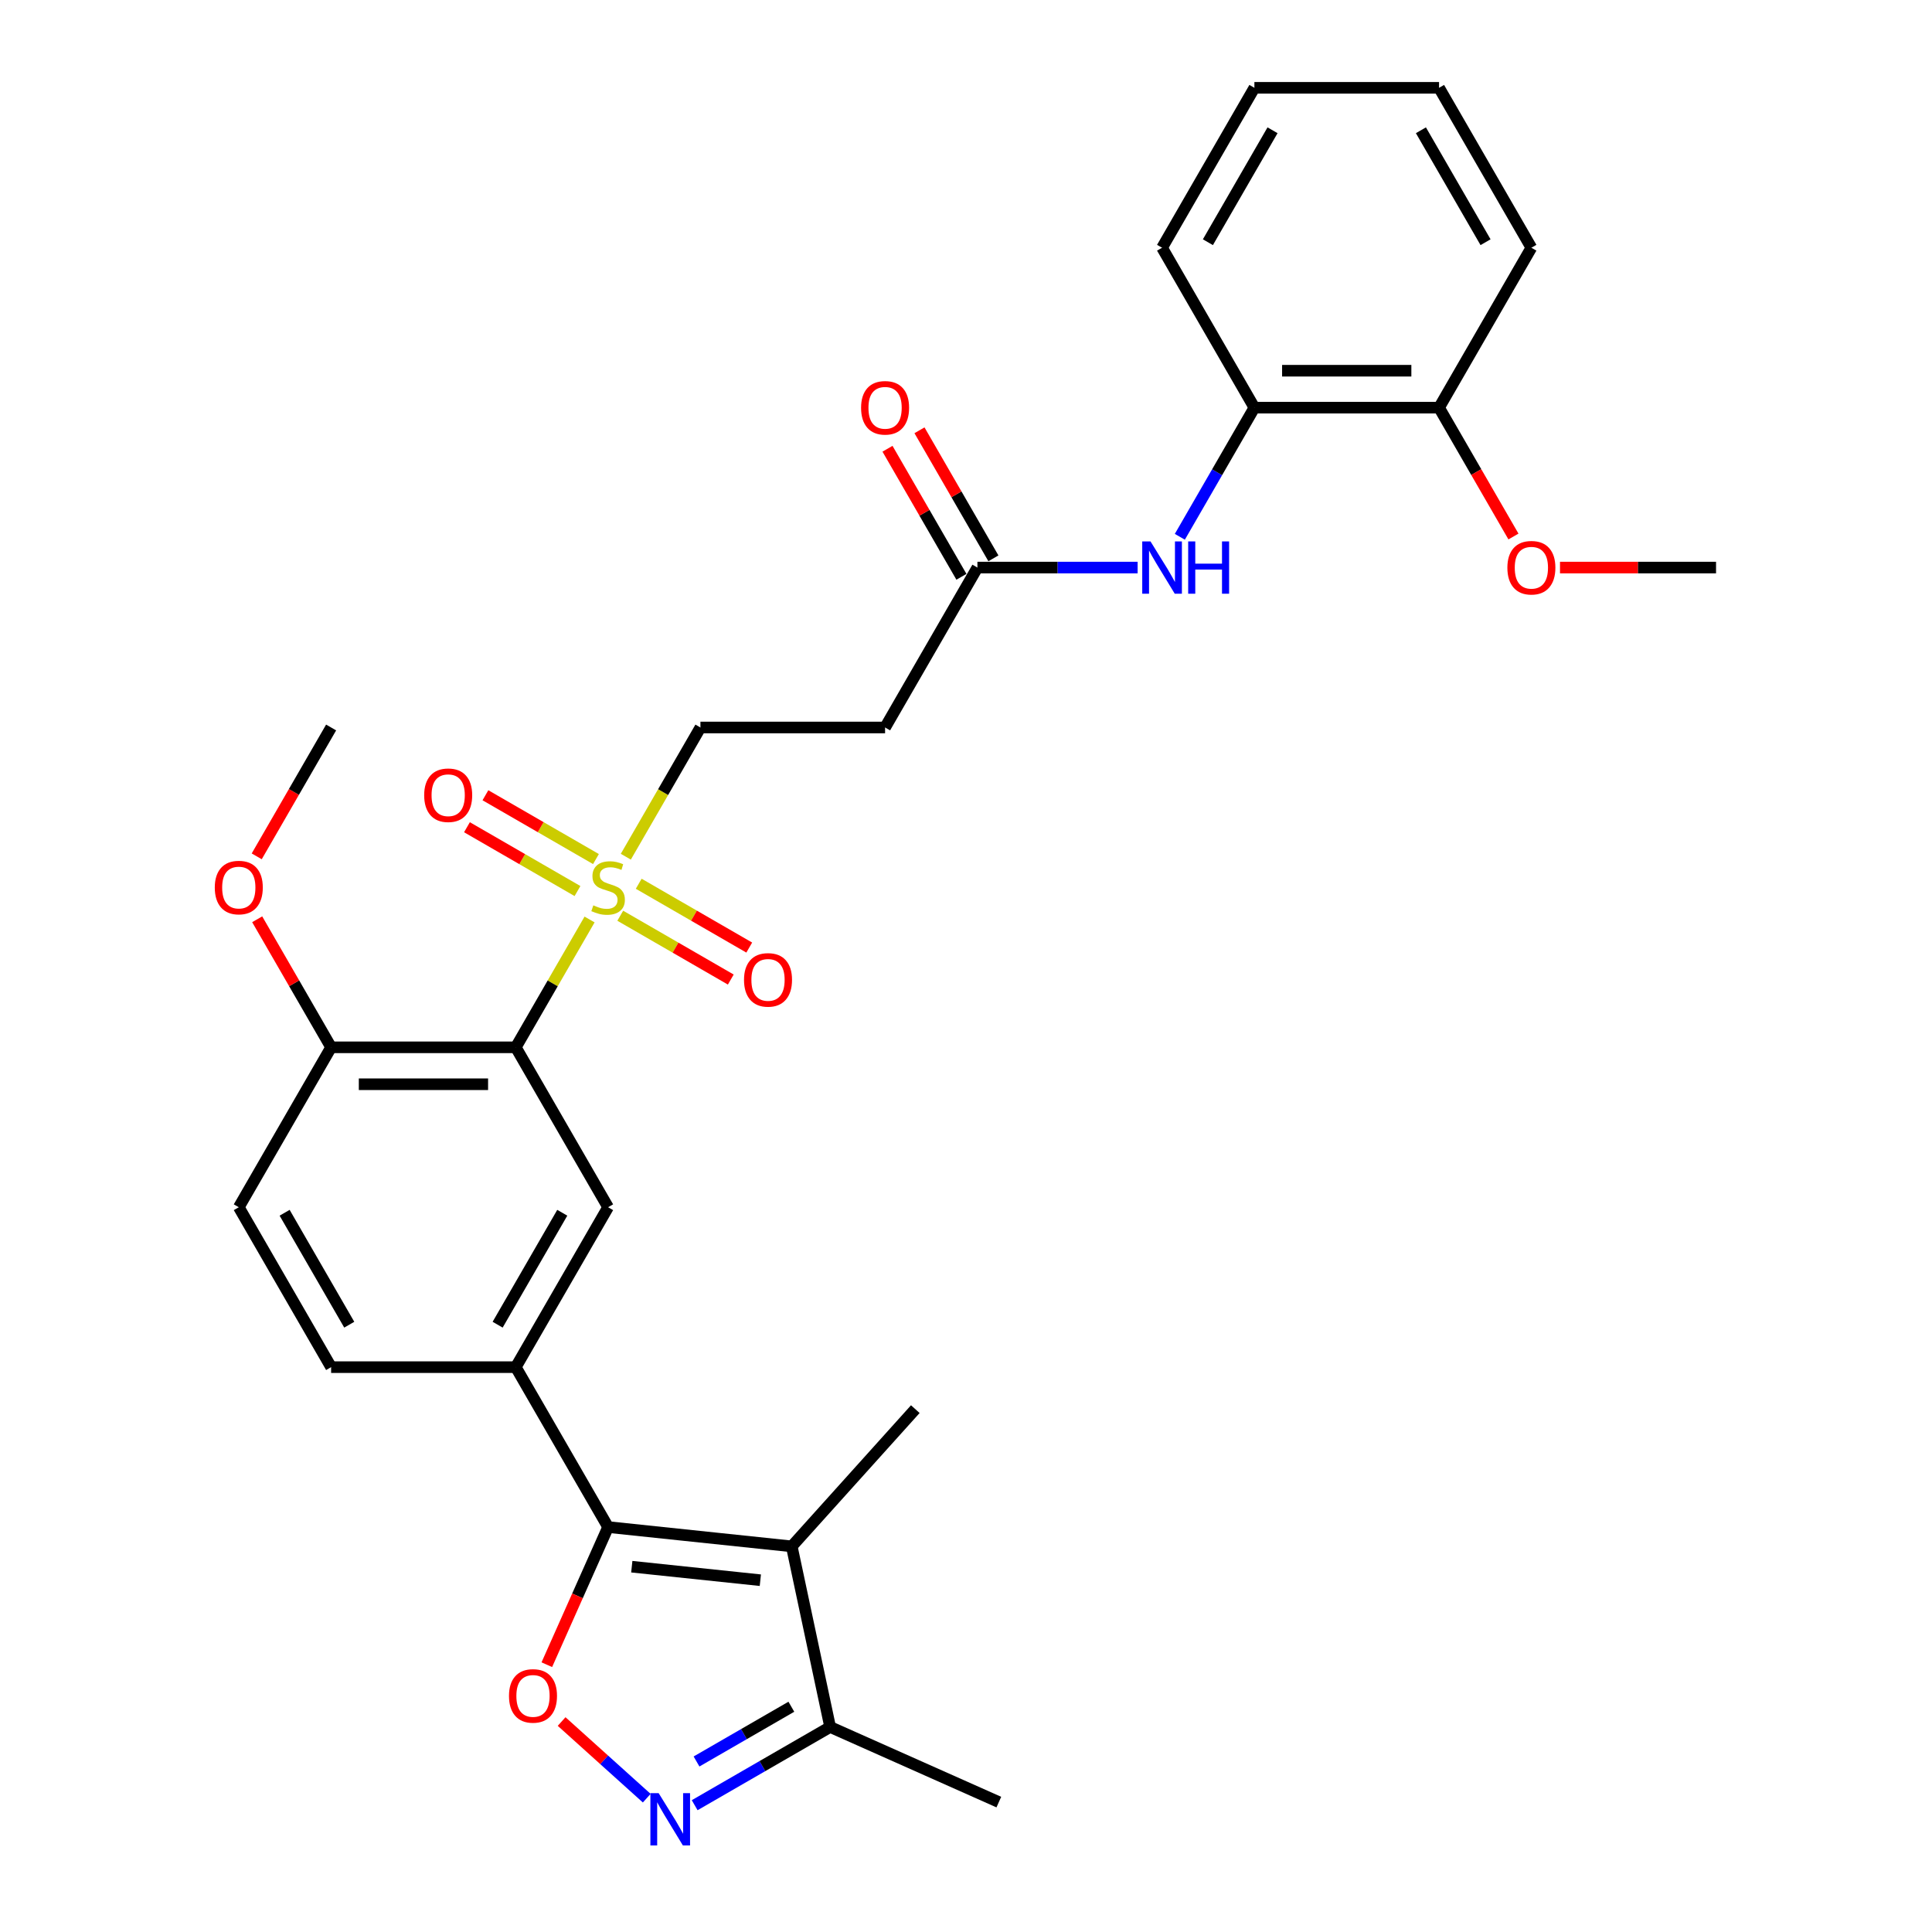 <?xml version='1.0' encoding='iso-8859-1'?>
<svg version='1.1' baseProfile='full'
              xmlns='http://www.w3.org/2000/svg'
                      xmlns:rdkit='http://www.rdkit.org/xml'
                      xmlns:xlink='http://www.w3.org/1999/xlink'
                  xml:space='preserve'
width='1000px' height='1000px' viewBox='0 0 1000 1000'>
<!-- END OF HEADER -->
<rect style='opacity:1.0;fill:#FFFFFF;stroke:none' width='1000' height='1000' x='0' y='0'> </rect>
<path class='bond-1' d='M 305.162,475.928 L 286.063,509.009' style='fill:none;fill-rule:evenodd;stroke:#CCCC00;stroke-width:6px;stroke-linecap:butt;stroke-linejoin:miter;stroke-opacity:1' />
<path class='bond-1' d='M 286.063,509.009 L 266.964,542.09' style='fill:none;fill-rule:evenodd;stroke:#000000;stroke-width:6px;stroke-linecap:butt;stroke-linejoin:miter;stroke-opacity:1' />
<path class='bond-10' d='M 323.924,443.432 L 343.233,409.988' style='fill:none;fill-rule:evenodd;stroke:#CCCC00;stroke-width:6px;stroke-linecap:butt;stroke-linejoin:miter;stroke-opacity:1' />
<path class='bond-10' d='M 343.233,409.988 L 362.542,376.545' style='fill:none;fill-rule:evenodd;stroke:#000000;stroke-width:6px;stroke-linecap:butt;stroke-linejoin:miter;stroke-opacity:1' />
<path class='bond-14' d='M 308.464,444.65 L 279.859,428.135' style='fill:none;fill-rule:evenodd;stroke:#CCCC00;stroke-width:6px;stroke-linecap:butt;stroke-linejoin:miter;stroke-opacity:1' />
<path class='bond-14' d='M 279.859,428.135 L 251.254,411.62' style='fill:none;fill-rule:evenodd;stroke:#FF0000;stroke-width:6px;stroke-linecap:butt;stroke-linejoin:miter;stroke-opacity:1' />
<path class='bond-14' d='M 298.906,461.204 L 270.301,444.689' style='fill:none;fill-rule:evenodd;stroke:#CCCC00;stroke-width:6px;stroke-linecap:butt;stroke-linejoin:miter;stroke-opacity:1' />
<path class='bond-14' d='M 270.301,444.689 L 241.697,428.174' style='fill:none;fill-rule:evenodd;stroke:#FF0000;stroke-width:6px;stroke-linecap:butt;stroke-linejoin:miter;stroke-opacity:1' />
<path class='bond-15' d='M 321.042,473.984 L 349.647,490.499' style='fill:none;fill-rule:evenodd;stroke:#CCCC00;stroke-width:6px;stroke-linecap:butt;stroke-linejoin:miter;stroke-opacity:1' />
<path class='bond-15' d='M 349.647,490.499 L 378.252,507.014' style='fill:none;fill-rule:evenodd;stroke:#FF0000;stroke-width:6px;stroke-linecap:butt;stroke-linejoin:miter;stroke-opacity:1' />
<path class='bond-15' d='M 330.6,457.43 L 359.205,473.945' style='fill:none;fill-rule:evenodd;stroke:#CCCC00;stroke-width:6px;stroke-linecap:butt;stroke-linejoin:miter;stroke-opacity:1' />
<path class='bond-15' d='M 359.205,473.945 L 387.809,490.46' style='fill:none;fill-rule:evenodd;stroke:#FF0000;stroke-width:6px;stroke-linecap:butt;stroke-linejoin:miter;stroke-opacity:1' />
<path class='bond-0' d='M 314.753,790.407 L 266.964,707.635' style='fill:none;fill-rule:evenodd;stroke:#000000;stroke-width:6px;stroke-linecap:butt;stroke-linejoin:miter;stroke-opacity:1' />
<path class='bond-2' d='M 314.753,790.407 L 409.807,800.398' style='fill:none;fill-rule:evenodd;stroke:#000000;stroke-width:6px;stroke-linecap:butt;stroke-linejoin:miter;stroke-opacity:1' />
<path class='bond-2' d='M 327.013,810.916 L 393.551,817.91' style='fill:none;fill-rule:evenodd;stroke:#000000;stroke-width:6px;stroke-linecap:butt;stroke-linejoin:miter;stroke-opacity:1' />
<path class='bond-3' d='M 314.753,790.407 L 298.894,826.026' style='fill:none;fill-rule:evenodd;stroke:#000000;stroke-width:6px;stroke-linecap:butt;stroke-linejoin:miter;stroke-opacity:1' />
<path class='bond-3' d='M 298.894,826.026 L 283.036,861.645' style='fill:none;fill-rule:evenodd;stroke:#FF0000;stroke-width:6px;stroke-linecap:butt;stroke-linejoin:miter;stroke-opacity:1' />
<path class='bond-6' d='M 266.964,542.09 L 314.753,624.862' style='fill:none;fill-rule:evenodd;stroke:#000000;stroke-width:6px;stroke-linecap:butt;stroke-linejoin:miter;stroke-opacity:1' />
<path class='bond-12' d='M 266.964,542.09 L 171.387,542.09' style='fill:none;fill-rule:evenodd;stroke:#000000;stroke-width:6px;stroke-linecap:butt;stroke-linejoin:miter;stroke-opacity:1' />
<path class='bond-12' d='M 252.628,561.205 L 185.723,561.205' style='fill:none;fill-rule:evenodd;stroke:#000000;stroke-width:6px;stroke-linecap:butt;stroke-linejoin:miter;stroke-opacity:1' />
<path class='bond-7' d='M 409.807,800.398 L 429.679,893.887' style='fill:none;fill-rule:evenodd;stroke:#000000;stroke-width:6px;stroke-linecap:butt;stroke-linejoin:miter;stroke-opacity:1' />
<path class='bond-20' d='M 409.807,800.398 L 473.761,729.37' style='fill:none;fill-rule:evenodd;stroke:#000000;stroke-width:6px;stroke-linecap:butt;stroke-linejoin:miter;stroke-opacity:1' />
<path class='bond-4' d='M 290.693,891.061 L 312.721,910.895' style='fill:none;fill-rule:evenodd;stroke:#FF0000;stroke-width:6px;stroke-linecap:butt;stroke-linejoin:miter;stroke-opacity:1' />
<path class='bond-4' d='M 312.721,910.895 L 334.75,930.73' style='fill:none;fill-rule:evenodd;stroke:#0000FF;stroke-width:6px;stroke-linecap:butt;stroke-linejoin:miter;stroke-opacity:1' />
<path class='bond-31' d='M 359.56,934.369 L 394.62,914.128' style='fill:none;fill-rule:evenodd;stroke:#0000FF;stroke-width:6px;stroke-linecap:butt;stroke-linejoin:miter;stroke-opacity:1' />
<path class='bond-31' d='M 394.62,914.128 L 429.679,893.887' style='fill:none;fill-rule:evenodd;stroke:#000000;stroke-width:6px;stroke-linecap:butt;stroke-linejoin:miter;stroke-opacity:1' />
<path class='bond-31' d='M 360.52,911.742 L 385.062,897.573' style='fill:none;fill-rule:evenodd;stroke:#0000FF;stroke-width:6px;stroke-linecap:butt;stroke-linejoin:miter;stroke-opacity:1' />
<path class='bond-31' d='M 385.062,897.573 L 409.603,883.404' style='fill:none;fill-rule:evenodd;stroke:#000000;stroke-width:6px;stroke-linecap:butt;stroke-linejoin:miter;stroke-opacity:1' />
<path class='bond-5' d='M 266.964,707.635 L 314.753,624.862' style='fill:none;fill-rule:evenodd;stroke:#000000;stroke-width:6px;stroke-linecap:butt;stroke-linejoin:miter;stroke-opacity:1' />
<path class='bond-5' d='M 257.578,685.661 L 291.03,627.72' style='fill:none;fill-rule:evenodd;stroke:#000000;stroke-width:6px;stroke-linecap:butt;stroke-linejoin:miter;stroke-opacity:1' />
<path class='bond-30' d='M 266.964,707.635 L 171.387,707.635' style='fill:none;fill-rule:evenodd;stroke:#000000;stroke-width:6px;stroke-linecap:butt;stroke-linejoin:miter;stroke-opacity:1' />
<path class='bond-23' d='M 429.679,893.887 L 516.993,932.761' style='fill:none;fill-rule:evenodd;stroke:#000000;stroke-width:6px;stroke-linecap:butt;stroke-linejoin:miter;stroke-opacity:1' />
<path class='bond-8' d='M 588.831,293.772 L 547.369,293.772' style='fill:none;fill-rule:evenodd;stroke:#0000FF;stroke-width:6px;stroke-linecap:butt;stroke-linejoin:miter;stroke-opacity:1' />
<path class='bond-8' d='M 547.369,293.772 L 505.908,293.772' style='fill:none;fill-rule:evenodd;stroke:#000000;stroke-width:6px;stroke-linecap:butt;stroke-linejoin:miter;stroke-opacity:1' />
<path class='bond-13' d='M 610.679,277.849 L 629.976,244.424' style='fill:none;fill-rule:evenodd;stroke:#0000FF;stroke-width:6px;stroke-linecap:butt;stroke-linejoin:miter;stroke-opacity:1' />
<path class='bond-13' d='M 629.976,244.424 L 649.274,211' style='fill:none;fill-rule:evenodd;stroke:#000000;stroke-width:6px;stroke-linecap:butt;stroke-linejoin:miter;stroke-opacity:1' />
<path class='bond-9' d='M 505.908,293.772 L 458.119,376.545' style='fill:none;fill-rule:evenodd;stroke:#000000;stroke-width:6px;stroke-linecap:butt;stroke-linejoin:miter;stroke-opacity:1' />
<path class='bond-18' d='M 514.185,288.993 L 495.053,255.855' style='fill:none;fill-rule:evenodd;stroke:#000000;stroke-width:6px;stroke-linecap:butt;stroke-linejoin:miter;stroke-opacity:1' />
<path class='bond-18' d='M 495.053,255.855 L 475.921,222.717' style='fill:none;fill-rule:evenodd;stroke:#FF0000;stroke-width:6px;stroke-linecap:butt;stroke-linejoin:miter;stroke-opacity:1' />
<path class='bond-18' d='M 497.631,298.551 L 478.498,265.413' style='fill:none;fill-rule:evenodd;stroke:#000000;stroke-width:6px;stroke-linecap:butt;stroke-linejoin:miter;stroke-opacity:1' />
<path class='bond-18' d='M 478.498,265.413 L 459.366,232.275' style='fill:none;fill-rule:evenodd;stroke:#FF0000;stroke-width:6px;stroke-linecap:butt;stroke-linejoin:miter;stroke-opacity:1' />
<path class='bond-11' d='M 362.542,376.545 L 458.119,376.545' style='fill:none;fill-rule:evenodd;stroke:#000000;stroke-width:6px;stroke-linecap:butt;stroke-linejoin:miter;stroke-opacity:1' />
<path class='bond-19' d='M 171.387,542.09 L 123.598,624.862' style='fill:none;fill-rule:evenodd;stroke:#000000;stroke-width:6px;stroke-linecap:butt;stroke-linejoin:miter;stroke-opacity:1' />
<path class='bond-21' d='M 171.387,542.09 L 152.255,508.952' style='fill:none;fill-rule:evenodd;stroke:#000000;stroke-width:6px;stroke-linecap:butt;stroke-linejoin:miter;stroke-opacity:1' />
<path class='bond-21' d='M 152.255,508.952 L 133.122,475.814' style='fill:none;fill-rule:evenodd;stroke:#FF0000;stroke-width:6px;stroke-linecap:butt;stroke-linejoin:miter;stroke-opacity:1' />
<path class='bond-17' d='M 649.274,211 L 744.852,211' style='fill:none;fill-rule:evenodd;stroke:#000000;stroke-width:6px;stroke-linecap:butt;stroke-linejoin:miter;stroke-opacity:1' />
<path class='bond-17' d='M 663.611,191.884 L 730.515,191.884' style='fill:none;fill-rule:evenodd;stroke:#000000;stroke-width:6px;stroke-linecap:butt;stroke-linejoin:miter;stroke-opacity:1' />
<path class='bond-24' d='M 649.274,211 L 601.485,128.227' style='fill:none;fill-rule:evenodd;stroke:#000000;stroke-width:6px;stroke-linecap:butt;stroke-linejoin:miter;stroke-opacity:1' />
<path class='bond-16' d='M 171.387,707.635 L 123.598,624.862' style='fill:none;fill-rule:evenodd;stroke:#000000;stroke-width:6px;stroke-linecap:butt;stroke-linejoin:miter;stroke-opacity:1' />
<path class='bond-16' d='M 180.773,685.661 L 147.321,627.72' style='fill:none;fill-rule:evenodd;stroke:#000000;stroke-width:6px;stroke-linecap:butt;stroke-linejoin:miter;stroke-opacity:1' />
<path class='bond-22' d='M 744.852,211 L 764.105,244.348' style='fill:none;fill-rule:evenodd;stroke:#000000;stroke-width:6px;stroke-linecap:butt;stroke-linejoin:miter;stroke-opacity:1' />
<path class='bond-22' d='M 764.105,244.348 L 783.359,277.696' style='fill:none;fill-rule:evenodd;stroke:#FF0000;stroke-width:6px;stroke-linecap:butt;stroke-linejoin:miter;stroke-opacity:1' />
<path class='bond-25' d='M 744.852,211 L 792.64,128.227' style='fill:none;fill-rule:evenodd;stroke:#000000;stroke-width:6px;stroke-linecap:butt;stroke-linejoin:miter;stroke-opacity:1' />
<path class='bond-26' d='M 132.88,443.241 L 152.133,409.893' style='fill:none;fill-rule:evenodd;stroke:#FF0000;stroke-width:6px;stroke-linecap:butt;stroke-linejoin:miter;stroke-opacity:1' />
<path class='bond-26' d='M 152.133,409.893 L 171.387,376.545' style='fill:none;fill-rule:evenodd;stroke:#000000;stroke-width:6px;stroke-linecap:butt;stroke-linejoin:miter;stroke-opacity:1' />
<path class='bond-27' d='M 807.455,293.772 L 847.836,293.772' style='fill:none;fill-rule:evenodd;stroke:#FF0000;stroke-width:6px;stroke-linecap:butt;stroke-linejoin:miter;stroke-opacity:1' />
<path class='bond-27' d='M 847.836,293.772 L 888.218,293.772' style='fill:none;fill-rule:evenodd;stroke:#000000;stroke-width:6px;stroke-linecap:butt;stroke-linejoin:miter;stroke-opacity:1' />
<path class='bond-28' d='M 601.485,128.227 L 649.274,45.455' style='fill:none;fill-rule:evenodd;stroke:#000000;stroke-width:6px;stroke-linecap:butt;stroke-linejoin:miter;stroke-opacity:1' />
<path class='bond-28' d='M 625.208,125.369 L 658.66,67.428' style='fill:none;fill-rule:evenodd;stroke:#000000;stroke-width:6px;stroke-linecap:butt;stroke-linejoin:miter;stroke-opacity:1' />
<path class='bond-32' d='M 792.64,128.227 L 744.852,45.455' style='fill:none;fill-rule:evenodd;stroke:#000000;stroke-width:6px;stroke-linecap:butt;stroke-linejoin:miter;stroke-opacity:1' />
<path class='bond-32' d='M 768.917,125.369 L 735.465,67.428' style='fill:none;fill-rule:evenodd;stroke:#000000;stroke-width:6px;stroke-linecap:butt;stroke-linejoin:miter;stroke-opacity:1' />
<path class='bond-29' d='M 649.274,45.455 L 744.852,45.455' style='fill:none;fill-rule:evenodd;stroke:#000000;stroke-width:6px;stroke-linecap:butt;stroke-linejoin:miter;stroke-opacity:1' />
<path  class='atom-0' d='M 307.107 468.607
Q 307.413 468.722, 308.674 469.257
Q 309.936 469.792, 311.312 470.136
Q 312.727 470.442, 314.103 470.442
Q 316.665 470.442, 318.156 469.219
Q 319.647 467.957, 319.647 465.778
Q 319.647 464.287, 318.882 463.37
Q 318.156 462.452, 317.009 461.955
Q 315.862 461.458, 313.95 460.885
Q 311.542 460.158, 310.089 459.47
Q 308.674 458.782, 307.642 457.329
Q 306.648 455.876, 306.648 453.43
Q 306.648 450.027, 308.942 447.924
Q 311.274 445.822, 315.862 445.822
Q 318.997 445.822, 322.552 447.313
L 321.673 450.256
Q 318.423 448.918, 315.976 448.918
Q 313.338 448.918, 311.886 450.027
Q 310.433 451.097, 310.471 452.971
Q 310.471 454.424, 311.198 455.303
Q 311.962 456.182, 313.033 456.679
Q 314.141 457.176, 315.976 457.75
Q 318.423 458.514, 319.876 459.279
Q 321.329 460.043, 322.361 461.611
Q 323.431 463.14, 323.431 465.778
Q 323.431 469.525, 320.908 471.551
Q 318.423 473.539, 314.256 473.539
Q 311.847 473.539, 310.012 473.004
Q 308.216 472.507, 306.075 471.627
L 307.107 468.607
' fill='#CCCC00'/>
<path  class='atom-4' d='M 263.453 877.798
Q 263.453 871.299, 266.664 867.667
Q 269.876 864.035, 275.878 864.035
Q 281.88 864.035, 285.092 867.667
Q 288.303 871.299, 288.303 877.798
Q 288.303 884.374, 285.054 888.12
Q 281.804 891.829, 275.878 891.829
Q 269.914 891.829, 266.664 888.12
Q 263.453 884.412, 263.453 877.798
M 275.878 888.77
Q 280.007 888.77, 282.224 886.018
Q 284.48 883.227, 284.48 877.798
Q 284.48 872.484, 282.224 869.808
Q 280.007 867.093, 275.878 867.093
Q 271.749 867.093, 269.494 869.769
Q 267.276 872.446, 267.276 877.798
Q 267.276 883.265, 269.494 886.018
Q 271.749 888.77, 275.878 888.77
' fill='#FF0000'/>
<path  class='atom-5' d='M 340.923 928.142
L 349.792 942.478
Q 350.672 943.893, 352.086 946.454
Q 353.501 949.016, 353.577 949.169
L 353.577 928.142
L 357.171 928.142
L 357.171 955.209
L 353.463 955.209
L 343.943 939.534
Q 342.834 937.699, 341.649 935.597
Q 340.502 933.494, 340.158 932.844
L 340.158 955.209
L 336.641 955.209
L 336.641 928.142
L 340.923 928.142
' fill='#0000FF'/>
<path  class='atom-9' d='M 595.502 280.238
L 604.372 294.575
Q 605.251 295.989, 606.666 298.551
Q 608.08 301.112, 608.157 301.265
L 608.157 280.238
L 611.75 280.238
L 611.75 307.306
L 608.042 307.306
L 598.522 291.631
Q 597.414 289.796, 596.229 287.693
Q 595.082 285.591, 594.738 284.941
L 594.738 307.306
L 591.22 307.306
L 591.22 280.238
L 595.502 280.238
' fill='#0000FF'/>
<path  class='atom-9' d='M 615 280.238
L 618.67 280.238
L 618.67 291.746
L 632.51 291.746
L 632.51 280.238
L 636.18 280.238
L 636.18 307.306
L 632.51 307.306
L 632.51 294.804
L 618.67 294.804
L 618.67 307.306
L 615 307.306
L 615 280.238
' fill='#0000FF'/>
<path  class='atom-15' d='M 219.555 411.605
Q 219.555 405.106, 222.767 401.474
Q 225.978 397.842, 231.98 397.842
Q 237.983 397.842, 241.194 401.474
Q 244.406 405.106, 244.406 411.605
Q 244.406 418.181, 241.156 421.927
Q 237.906 425.636, 231.98 425.636
Q 226.016 425.636, 222.767 421.927
Q 219.555 418.219, 219.555 411.605
M 231.98 422.577
Q 236.109 422.577, 238.327 419.824
Q 240.582 417.034, 240.582 411.605
Q 240.582 406.291, 238.327 403.615
Q 236.109 400.9, 231.98 400.9
Q 227.852 400.9, 225.596 403.576
Q 223.379 406.252, 223.379 411.605
Q 223.379 417.072, 225.596 419.824
Q 227.852 422.577, 231.98 422.577
' fill='#FF0000'/>
<path  class='atom-16' d='M 385.1 507.182
Q 385.1 500.683, 388.312 497.051
Q 391.523 493.419, 397.526 493.419
Q 403.528 493.419, 406.739 497.051
Q 409.951 500.683, 409.951 507.182
Q 409.951 513.758, 406.701 517.505
Q 403.451 521.213, 397.526 521.213
Q 391.561 521.213, 388.312 517.505
Q 385.1 513.796, 385.1 507.182
M 397.526 518.155
Q 401.654 518.155, 403.872 515.402
Q 406.127 512.611, 406.127 507.182
Q 406.127 501.868, 403.872 499.192
Q 401.654 496.478, 397.526 496.478
Q 393.397 496.478, 391.141 499.154
Q 388.924 501.83, 388.924 507.182
Q 388.924 512.649, 391.141 515.402
Q 393.397 518.155, 397.526 518.155
' fill='#FF0000'/>
<path  class='atom-19' d='M 445.694 211.076
Q 445.694 204.577, 448.906 200.945
Q 452.117 197.313, 458.119 197.313
Q 464.121 197.313, 467.333 200.945
Q 470.544 204.577, 470.544 211.076
Q 470.544 217.652, 467.295 221.398
Q 464.045 225.107, 458.119 225.107
Q 452.155 225.107, 448.906 221.398
Q 445.694 217.69, 445.694 211.076
M 458.119 222.048
Q 462.248 222.048, 464.466 219.296
Q 466.721 216.505, 466.721 211.076
Q 466.721 205.762, 464.466 203.086
Q 462.248 200.371, 458.119 200.371
Q 453.99 200.371, 451.735 203.048
Q 449.517 205.724, 449.517 211.076
Q 449.517 216.543, 451.735 219.296
Q 453.99 222.048, 458.119 222.048
' fill='#FF0000'/>
<path  class='atom-22' d='M 111.173 459.394
Q 111.173 452.894, 114.384 449.262
Q 117.596 445.63, 123.598 445.63
Q 129.6 445.63, 132.812 449.262
Q 136.023 452.894, 136.023 459.394
Q 136.023 465.969, 132.774 469.716
Q 129.524 473.424, 123.598 473.424
Q 117.634 473.424, 114.384 469.716
Q 111.173 466.008, 111.173 459.394
M 123.598 470.366
Q 127.727 470.366, 129.944 467.613
Q 132.2 464.822, 132.2 459.394
Q 132.2 454.079, 129.944 451.403
Q 127.727 448.689, 123.598 448.689
Q 119.469 448.689, 117.214 451.365
Q 114.996 454.041, 114.996 459.394
Q 114.996 464.861, 117.214 467.613
Q 119.469 470.366, 123.598 470.366
' fill='#FF0000'/>
<path  class='atom-23' d='M 780.215 293.849
Q 780.215 287.349, 783.427 283.717
Q 786.638 280.085, 792.64 280.085
Q 798.643 280.085, 801.854 283.717
Q 805.065 287.349, 805.065 293.849
Q 805.065 300.424, 801.816 304.171
Q 798.566 307.879, 792.64 307.879
Q 786.676 307.879, 783.427 304.171
Q 780.215 300.462, 780.215 293.849
M 792.64 304.821
Q 796.769 304.821, 798.987 302.068
Q 801.242 299.277, 801.242 293.849
Q 801.242 288.534, 798.987 285.858
Q 796.769 283.144, 792.64 283.144
Q 788.511 283.144, 786.256 285.82
Q 784.038 288.496, 784.038 293.849
Q 784.038 299.316, 786.256 302.068
Q 788.511 304.821, 792.64 304.821
' fill='#FF0000'/>
</svg>
